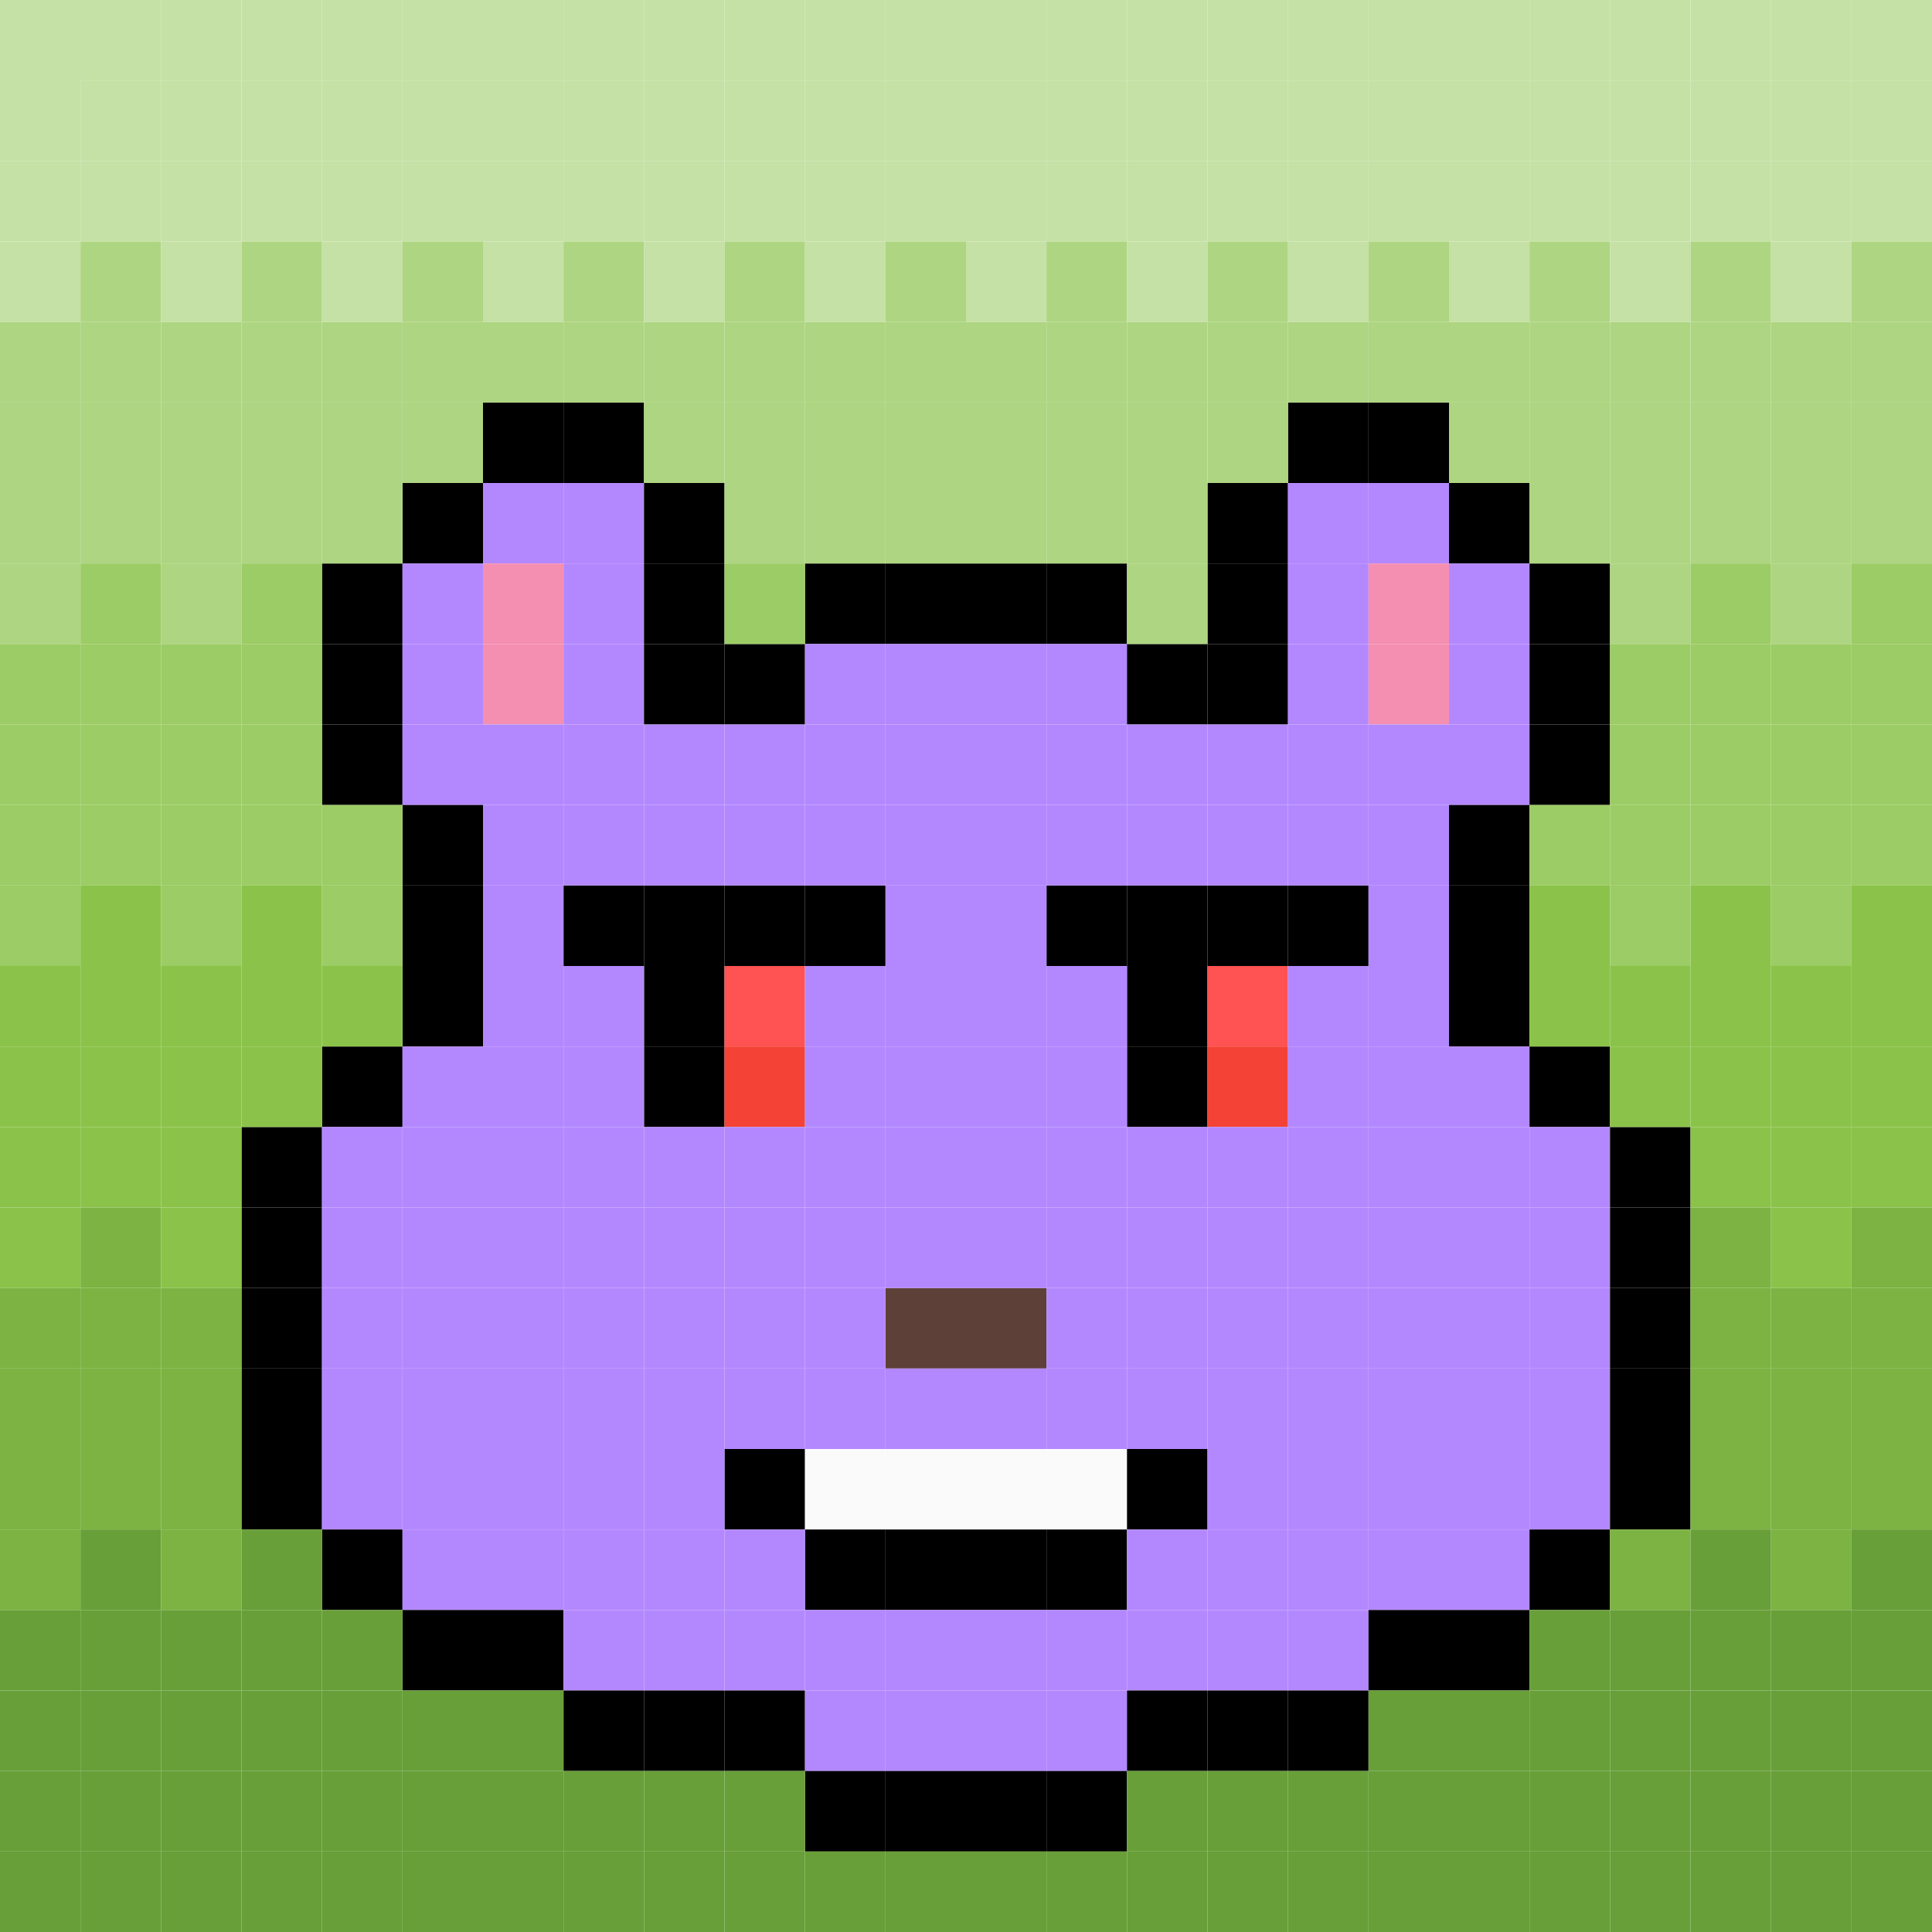 <svg id="bears" xmlns="http://www.w3.org/2000/svg" preserveAspectRatio="xMinYMin meet" viewBox="0 0 24 24"><rect x="0" y="0" width="24" height="24" fill="#333333" stroke="none"/><rect class='c42' x='7' y='11'/><rect class='c42' x='8' y='11'/><rect class='c42' x='8' y='12'/><rect class='c42' x='8' y='13'/><rect class='c42' x='9' y='11'/><rect class='c18' x='9' y='12'/><rect class='c07' x='9' y='13'/><rect class='c42' x='10' y='11'/><rect class='c42' x='13' y='11'/><rect class='c42' x='14' y='11'/><rect class='c42' x='14' y='12'/><rect class='c42' x='14' y='13'/><rect class='c42' x='15' y='11'/><rect class='c18' x='15' y='12'/><rect class='c07' x='15' y='13'/><rect class='c42' x='16' y='11'/><rect class='c29' x='11' y='16'/><rect class='c29' x='12' y='16'/><rect class='c42' x='9' y='18'/><rect class='c45' x='10' y='18'/><rect class='c42' x='10' y='19'/><rect class='c45' x='11' y='18'/><rect class='c42' x='11' y='19'/><rect class='c45' x='12' y='18'/><rect class='c42' x='12' y='19'/><rect class='c45' x='13' y='18'/><rect class='c42' x='13' y='19'/><rect class='c42' x='14' y='18'/><rect class='c42' x='3' y='14'/><rect class='c42' x='3' y='15'/><rect class='c42' x='3' y='16'/><rect class='c42' x='3' y='17'/><rect class='c42' x='3' y='18'/><rect class='c42' x='4' y='7'/><rect class='c42' x='4' y='8'/><rect class='c42' x='4' y='9'/><rect class='c42' x='4' y='13'/><rect class='c41' x='4' y='14'/><rect class='c41' x='4' y='15'/><rect class='c41' x='4' y='16'/><rect class='c41' x='4' y='17'/><rect class='c41' x='4' y='18'/><rect class='c42' x='4' y='19'/><rect class='c42' x='5' y='6'/><rect class='c41' x='5' y='7'/><rect class='c41' x='5' y='8'/><rect class='c41' x='5' y='9'/><rect class='c42' x='5' y='10'/><rect class='c42' x='5' y='11'/><rect class='c42' x='5' y='12'/><rect class='c41' x='5' y='13'/><rect class='c41' x='5' y='14'/><rect class='c41' x='5' y='15'/><rect class='c41' x='5' y='16'/><rect class='c41' x='5' y='17'/><rect class='c41' x='5' y='18'/><rect class='c41' x='5' y='19'/><rect class='c42' x='5' y='20'/><rect class='c42' x='6' y='5'/><rect class='c41' x='6' y='6'/><rect class='c62' x='6' y='7'/><rect class='c62' x='6' y='8'/><rect class='c41' x='6' y='9'/><rect class='c41' x='6' y='10'/><rect class='c41' x='6' y='11'/><rect class='c41' x='6' y='12'/><rect class='c41' x='6' y='13'/><rect class='c41' x='6' y='14'/><rect class='c41' x='6' y='15'/><rect class='c41' x='6' y='16'/><rect class='c41' x='6' y='17'/><rect class='c41' x='6' y='18'/><rect class='c41' x='6' y='19'/><rect class='c42' x='6' y='20'/><rect class='c42' x='7' y='5'/><rect class='c41' x='7' y='6'/><rect class='c41' x='7' y='7'/><rect class='c41' x='7' y='8'/><rect class='c41' x='7' y='9'/><rect class='c41' x='7' y='10'/><rect class='c41' x='7' y='12'/><rect class='c41' x='7' y='13'/><rect class='c41' x='7' y='14'/><rect class='c41' x='7' y='15'/><rect class='c41' x='7' y='16'/><rect class='c41' x='7' y='17'/><rect class='c41' x='7' y='18'/><rect class='c41' x='7' y='19'/><rect class='c41' x='7' y='20'/><rect class='c42' x='7' y='21'/><rect class='c42' x='8' y='6'/><rect class='c42' x='8' y='7'/><rect class='c42' x='8' y='8'/><rect class='c41' x='8' y='9'/><rect class='c41' x='8' y='10'/><rect class='c41' x='8' y='14'/><rect class='c41' x='8' y='15'/><rect class='c41' x='8' y='16'/><rect class='c41' x='8' y='17'/><rect class='c41' x='8' y='18'/><rect class='c41' x='8' y='19'/><rect class='c41' x='8' y='20'/><rect class='c42' x='8' y='21'/><rect class='c42' x='9' y='8'/><rect class='c41' x='9' y='9'/><rect class='c41' x='9' y='10'/><rect class='c41' x='9' y='14'/><rect class='c41' x='9' y='15'/><rect class='c41' x='9' y='16'/><rect class='c41' x='9' y='17'/><rect class='c41' x='9' y='19'/><rect class='c41' x='9' y='20'/><rect class='c42' x='9' y='21'/><rect class='c42' x='10' y='7'/><rect class='c41' x='10' y='8'/><rect class='c41' x='10' y='9'/><rect class='c41' x='10' y='10'/><rect class='c41' x='10' y='12'/><rect class='c41' x='10' y='13'/><rect class='c41' x='10' y='14'/><rect class='c41' x='10' y='15'/><rect class='c41' x='10' y='16'/><rect class='c41' x='10' y='17'/><rect class='c41' x='10' y='20'/><rect class='c41' x='10' y='21'/><rect class='c42' x='10' y='22'/><rect class='c42' x='11' y='7'/><rect class='c41' x='11' y='8'/><rect class='c41' x='11' y='9'/><rect class='c41' x='11' y='10'/><rect class='c41' x='11' y='11'/><rect class='c41' x='11' y='12'/><rect class='c41' x='11' y='13'/><rect class='c41' x='11' y='14'/><rect class='c41' x='11' y='15'/><rect class='c41' x='11' y='17'/><rect class='c41' x='11' y='20'/><rect class='c41' x='11' y='21'/><rect class='c42' x='11' y='22'/><rect class='c42' x='12' y='7'/><rect class='c41' x='12' y='8'/><rect class='c41' x='12' y='9'/><rect class='c41' x='12' y='10'/><rect class='c41' x='12' y='11'/><rect class='c41' x='12' y='12'/><rect class='c41' x='12' y='13'/><rect class='c41' x='12' y='14'/><rect class='c41' x='12' y='15'/><rect class='c41' x='12' y='17'/><rect class='c41' x='12' y='20'/><rect class='c41' x='12' y='21'/><rect class='c42' x='12' y='22'/><rect class='c42' x='13' y='7'/><rect class='c41' x='13' y='8'/><rect class='c41' x='13' y='9'/><rect class='c41' x='13' y='10'/><rect class='c41' x='13' y='12'/><rect class='c41' x='13' y='13'/><rect class='c41' x='13' y='14'/><rect class='c41' x='13' y='15'/><rect class='c41' x='13' y='16'/><rect class='c41' x='13' y='17'/><rect class='c41' x='13' y='20'/><rect class='c41' x='13' y='21'/><rect class='c42' x='13' y='22'/><rect class='c42' x='14' y='8'/><rect class='c41' x='14' y='9'/><rect class='c41' x='14' y='10'/><rect class='c41' x='14' y='14'/><rect class='c41' x='14' y='15'/><rect class='c41' x='14' y='16'/><rect class='c41' x='14' y='17'/><rect class='c41' x='14' y='19'/><rect class='c41' x='14' y='20'/><rect class='c42' x='14' y='21'/><rect class='c42' x='15' y='6'/><rect class='c42' x='15' y='7'/><rect class='c42' x='15' y='8'/><rect class='c41' x='15' y='9'/><rect class='c41' x='15' y='10'/><rect class='c41' x='15' y='14'/><rect class='c41' x='15' y='15'/><rect class='c41' x='15' y='16'/><rect class='c41' x='15' y='17'/><rect class='c41' x='15' y='18'/><rect class='c41' x='15' y='19'/><rect class='c41' x='15' y='20'/><rect class='c42' x='15' y='21'/><rect class='c42' x='16' y='5'/><rect class='c41' x='16' y='6'/><rect class='c41' x='16' y='7'/><rect class='c41' x='16' y='8'/><rect class='c41' x='16' y='9'/><rect class='c41' x='16' y='10'/><rect class='c41' x='16' y='12'/><rect class='c41' x='16' y='13'/><rect class='c41' x='16' y='14'/><rect class='c41' x='16' y='15'/><rect class='c41' x='16' y='16'/><rect class='c41' x='16' y='17'/><rect class='c41' x='16' y='18'/><rect class='c41' x='16' y='19'/><rect class='c41' x='16' y='20'/><rect class='c42' x='16' y='21'/><rect class='c42' x='17' y='5'/><rect class='c41' x='17' y='6'/><rect class='c62' x='17' y='7'/><rect class='c62' x='17' y='8'/><rect class='c41' x='17' y='9'/><rect class='c41' x='17' y='10'/><rect class='c41' x='17' y='11'/><rect class='c41' x='17' y='12'/><rect class='c41' x='17' y='13'/><rect class='c41' x='17' y='14'/><rect class='c41' x='17' y='15'/><rect class='c41' x='17' y='16'/><rect class='c41' x='17' y='17'/><rect class='c41' x='17' y='18'/><rect class='c41' x='17' y='19'/><rect class='c42' x='17' y='20'/><rect class='c42' x='18' y='6'/><rect class='c41' x='18' y='7'/><rect class='c41' x='18' y='8'/><rect class='c41' x='18' y='9'/><rect class='c42' x='18' y='10'/><rect class='c42' x='18' y='11'/><rect class='c42' x='18' y='12'/><rect class='c41' x='18' y='13'/><rect class='c41' x='18' y='14'/><rect class='c41' x='18' y='15'/><rect class='c41' x='18' y='16'/><rect class='c41' x='18' y='17'/><rect class='c41' x='18' y='18'/><rect class='c41' x='18' y='19'/><rect class='c42' x='18' y='20'/><rect class='c42' x='19' y='7'/><rect class='c42' x='19' y='8'/><rect class='c42' x='19' y='9'/><rect class='c42' x='19' y='13'/><rect class='c41' x='19' y='14'/><rect class='c41' x='19' y='15'/><rect class='c41' x='19' y='16'/><rect class='c41' x='19' y='17'/><rect class='c41' x='19' y='18'/><rect class='c42' x='19' y='19'/><rect class='c42' x='20' y='14'/><rect class='c42' x='20' y='15'/><rect class='c42' x='20' y='16'/><rect class='c42' x='20' y='17'/><rect class='c42' x='20' y='18'/><rect class='c08' x='0' y='0'/><rect class='c08' x='0' y='1'/><rect class='c08' x='0' y='2'/><rect class='c08' x='0' y='3'/><rect class='c61' x='0' y='4'/><rect class='c61' x='0' y='5'/><rect class='c61' x='0' y='6'/><rect class='c61' x='0' y='7'/><rect class='c00' x='0' y='8'/><rect class='c00' x='0' y='9'/><rect class='c00' x='0' y='10'/><rect class='c00' x='0' y='11'/><rect class='c65' x='0' y='12'/><rect class='c65' x='0' y='13'/><rect class='c65' x='0' y='14'/><rect class='c65' x='0' y='15'/><rect class='c16' x='0' y='16'/><rect class='c16' x='0' y='17'/><rect class='c16' x='0' y='18'/><rect class='c16' x='0' y='19'/><rect class='c01' x='0' y='20'/><rect class='c01' x='0' y='21'/><rect class='c01' x='0' y='22'/><rect class='c01' x='0' y='23'/><rect class='c08' x='1' y='0'/><rect class='c08' x='1' y='1'/><rect class='c08' x='1' y='2'/><rect class='c61' x='1' y='3'/><rect class='c61' x='1' y='4'/><rect class='c61' x='1' y='5'/><rect class='c61' x='1' y='6'/><rect class='c00' x='1' y='7'/><rect class='c00' x='1' y='8'/><rect class='c00' x='1' y='9'/><rect class='c00' x='1' y='10'/><rect class='c65' x='1' y='11'/><rect class='c65' x='1' y='12'/><rect class='c65' x='1' y='13'/><rect class='c65' x='1' y='14'/><rect class='c16' x='1' y='15'/><rect class='c16' x='1' y='16'/><rect class='c16' x='1' y='17'/><rect class='c16' x='1' y='18'/><rect class='c01' x='1' y='19'/><rect class='c01' x='1' y='20'/><rect class='c01' x='1' y='21'/><rect class='c01' x='1' y='22'/><rect class='c01' x='1' y='23'/><rect class='c08' x='2' y='0'/><rect class='c08' x='2' y='1'/><rect class='c08' x='2' y='2'/><rect class='c08' x='2' y='3'/><rect class='c61' x='2' y='4'/><rect class='c61' x='2' y='5'/><rect class='c61' x='2' y='6'/><rect class='c61' x='2' y='7'/><rect class='c00' x='2' y='8'/><rect class='c00' x='2' y='9'/><rect class='c00' x='2' y='10'/><rect class='c00' x='2' y='11'/><rect class='c65' x='2' y='12'/><rect class='c65' x='2' y='13'/><rect class='c65' x='2' y='14'/><rect class='c65' x='2' y='15'/><rect class='c16' x='2' y='16'/><rect class='c16' x='2' y='17'/><rect class='c16' x='2' y='18'/><rect class='c16' x='2' y='19'/><rect class='c01' x='2' y='20'/><rect class='c01' x='2' y='21'/><rect class='c01' x='2' y='22'/><rect class='c01' x='2' y='23'/><rect class='c08' x='3' y='0'/><rect class='c08' x='3' y='1'/><rect class='c08' x='3' y='2'/><rect class='c61' x='3' y='3'/><rect class='c61' x='3' y='4'/><rect class='c61' x='3' y='5'/><rect class='c61' x='3' y='6'/><rect class='c00' x='3' y='7'/><rect class='c00' x='3' y='8'/><rect class='c00' x='3' y='9'/><rect class='c00' x='3' y='10'/><rect class='c65' x='3' y='11'/><rect class='c65' x='3' y='12'/><rect class='c65' x='3' y='13'/><rect class='c01' x='3' y='19'/><rect class='c01' x='3' y='20'/><rect class='c01' x='3' y='21'/><rect class='c01' x='3' y='22'/><rect class='c01' x='3' y='23'/><rect class='c08' x='4' y='0'/><rect class='c08' x='4' y='1'/><rect class='c08' x='4' y='2'/><rect class='c08' x='4' y='3'/><rect class='c61' x='4' y='4'/><rect class='c61' x='4' y='5'/><rect class='c61' x='4' y='6'/><rect class='c00' x='4' y='10'/><rect class='c00' x='4' y='11'/><rect class='c65' x='4' y='12'/><rect class='c01' x='4' y='20'/><rect class='c01' x='4' y='21'/><rect class='c01' x='4' y='22'/><rect class='c01' x='4' y='23'/><rect class='c08' x='5' y='0'/><rect class='c08' x='5' y='1'/><rect class='c08' x='5' y='2'/><rect class='c61' x='5' y='3'/><rect class='c61' x='5' y='4'/><rect class='c61' x='5' y='5'/><rect class='c01' x='5' y='21'/><rect class='c01' x='5' y='22'/><rect class='c01' x='5' y='23'/><rect class='c08' x='6' y='0'/><rect class='c08' x='6' y='1'/><rect class='c08' x='6' y='2'/><rect class='c08' x='6' y='3'/><rect class='c61' x='6' y='4'/><rect class='c01' x='6' y='21'/><rect class='c01' x='6' y='22'/><rect class='c01' x='6' y='23'/><rect class='c08' x='7' y='0'/><rect class='c08' x='7' y='1'/><rect class='c08' x='7' y='2'/><rect class='c61' x='7' y='3'/><rect class='c61' x='7' y='4'/><rect class='c01' x='7' y='22'/><rect class='c01' x='7' y='23'/><rect class='c08' x='8' y='0'/><rect class='c08' x='8' y='1'/><rect class='c08' x='8' y='2'/><rect class='c08' x='8' y='3'/><rect class='c61' x='8' y='4'/><rect class='c61' x='8' y='5'/><rect class='c01' x='8' y='22'/><rect class='c01' x='8' y='23'/><rect class='c08' x='9' y='0'/><rect class='c08' x='9' y='1'/><rect class='c08' x='9' y='2'/><rect class='c61' x='9' y='3'/><rect class='c61' x='9' y='4'/><rect class='c61' x='9' y='5'/><rect class='c61' x='9' y='6'/><rect class='c00' x='9' y='7'/><rect class='c01' x='9' y='22'/><rect class='c01' x='9' y='23'/><rect class='c08' x='10' y='0'/><rect class='c08' x='10' y='1'/><rect class='c08' x='10' y='2'/><rect class='c08' x='10' y='3'/><rect class='c61' x='10' y='4'/><rect class='c61' x='10' y='5'/><rect class='c61' x='10' y='6'/><rect class='c01' x='10' y='23'/><rect class='c08' x='11' y='0'/><rect class='c08' x='11' y='1'/><rect class='c08' x='11' y='2'/><rect class='c61' x='11' y='3'/><rect class='c61' x='11' y='4'/><rect class='c61' x='11' y='5'/><rect class='c61' x='11' y='6'/><rect class='c01' x='11' y='23'/><rect class='c08' x='12' y='0'/><rect class='c08' x='12' y='1'/><rect class='c08' x='12' y='2'/><rect class='c08' x='12' y='3'/><rect class='c61' x='12' y='4'/><rect class='c61' x='12' y='5'/><rect class='c61' x='12' y='6'/><rect class='c01' x='12' y='23'/><rect class='c08' x='13' y='0'/><rect class='c08' x='13' y='1'/><rect class='c08' x='13' y='2'/><rect class='c61' x='13' y='3'/><rect class='c61' x='13' y='4'/><rect class='c61' x='13' y='5'/><rect class='c61' x='13' y='6'/><rect class='c01' x='13' y='23'/><rect class='c08' x='14' y='0'/><rect class='c08' x='14' y='1'/><rect class='c08' x='14' y='2'/><rect class='c08' x='14' y='3'/><rect class='c61' x='14' y='4'/><rect class='c61' x='14' y='5'/><rect class='c61' x='14' y='6'/><rect class='c61' x='14' y='7'/><rect class='c01' x='14' y='22'/><rect class='c01' x='14' y='23'/><rect class='c08' x='15' y='0'/><rect class='c08' x='15' y='1'/><rect class='c08' x='15' y='2'/><rect class='c61' x='15' y='3'/><rect class='c61' x='15' y='4'/><rect class='c61' x='15' y='5'/><rect class='c01' x='15' y='22'/><rect class='c01' x='15' y='23'/><rect class='c08' x='16' y='0'/><rect class='c08' x='16' y='1'/><rect class='c08' x='16' y='2'/><rect class='c08' x='16' y='3'/><rect class='c61' x='16' y='4'/><rect class='c01' x='16' y='22'/><rect class='c01' x='16' y='23'/><rect class='c08' x='17' y='0'/><rect class='c08' x='17' y='1'/><rect class='c08' x='17' y='2'/><rect class='c61' x='17' y='3'/><rect class='c61' x='17' y='4'/><rect class='c01' x='17' y='21'/><rect class='c01' x='17' y='22'/><rect class='c01' x='17' y='23'/><rect class='c08' x='18' y='0'/><rect class='c08' x='18' y='1'/><rect class='c08' x='18' y='2'/><rect class='c08' x='18' y='3'/><rect class='c61' x='18' y='4'/><rect class='c61' x='18' y='5'/><rect class='c01' x='18' y='21'/><rect class='c01' x='18' y='22'/><rect class='c01' x='18' y='23'/><rect class='c08' x='19' y='0'/><rect class='c08' x='19' y='1'/><rect class='c08' x='19' y='2'/><rect class='c61' x='19' y='3'/><rect class='c61' x='19' y='4'/><rect class='c61' x='19' y='5'/><rect class='c61' x='19' y='6'/><rect class='c00' x='19' y='10'/><rect class='c65' x='19' y='11'/><rect class='c65' x='19' y='12'/><rect class='c01' x='19' y='20'/><rect class='c01' x='19' y='21'/><rect class='c01' x='19' y='22'/><rect class='c01' x='19' y='23'/><rect class='c08' x='20' y='0'/><rect class='c08' x='20' y='1'/><rect class='c08' x='20' y='2'/><rect class='c08' x='20' y='3'/><rect class='c61' x='20' y='4'/><rect class='c61' x='20' y='5'/><rect class='c61' x='20' y='6'/><rect class='c61' x='20' y='7'/><rect class='c00' x='20' y='8'/><rect class='c00' x='20' y='9'/><rect class='c00' x='20' y='10'/><rect class='c00' x='20' y='11'/><rect class='c65' x='20' y='12'/><rect class='c65' x='20' y='13'/><rect class='c16' x='20' y='19'/><rect class='c01' x='20' y='20'/><rect class='c01' x='20' y='21'/><rect class='c01' x='20' y='22'/><rect class='c01' x='20' y='23'/><rect class='c08' x='21' y='0'/><rect class='c08' x='21' y='1'/><rect class='c08' x='21' y='2'/><rect class='c61' x='21' y='3'/><rect class='c61' x='21' y='4'/><rect class='c61' x='21' y='5'/><rect class='c61' x='21' y='6'/><rect class='c00' x='21' y='7'/><rect class='c00' x='21' y='8'/><rect class='c00' x='21' y='9'/><rect class='c00' x='21' y='10'/><rect class='c65' x='21' y='11'/><rect class='c65' x='21' y='12'/><rect class='c65' x='21' y='13'/><rect class='c65' x='21' y='14'/><rect class='c16' x='21' y='15'/><rect class='c16' x='21' y='16'/><rect class='c16' x='21' y='17'/><rect class='c16' x='21' y='18'/><rect class='c01' x='21' y='19'/><rect class='c01' x='21' y='20'/><rect class='c01' x='21' y='21'/><rect class='c01' x='21' y='22'/><rect class='c01' x='21' y='23'/><rect class='c08' x='22' y='0'/><rect class='c08' x='22' y='1'/><rect class='c08' x='22' y='2'/><rect class='c08' x='22' y='3'/><rect class='c61' x='22' y='4'/><rect class='c61' x='22' y='5'/><rect class='c61' x='22' y='6'/><rect class='c61' x='22' y='7'/><rect class='c00' x='22' y='8'/><rect class='c00' x='22' y='9'/><rect class='c00' x='22' y='10'/><rect class='c00' x='22' y='11'/><rect class='c65' x='22' y='12'/><rect class='c65' x='22' y='13'/><rect class='c65' x='22' y='14'/><rect class='c65' x='22' y='15'/><rect class='c16' x='22' y='16'/><rect class='c16' x='22' y='17'/><rect class='c16' x='22' y='18'/><rect class='c16' x='22' y='19'/><rect class='c01' x='22' y='20'/><rect class='c01' x='22' y='21'/><rect class='c01' x='22' y='22'/><rect class='c01' x='22' y='23'/><rect class='c08' x='23' y='0'/><rect class='c08' x='23' y='1'/><rect class='c08' x='23' y='2'/><rect class='c61' x='23' y='3'/><rect class='c61' x='23' y='4'/><rect class='c61' x='23' y='5'/><rect class='c61' x='23' y='6'/><rect class='c00' x='23' y='7'/><rect class='c00' x='23' y='8'/><rect class='c00' x='23' y='9'/><rect class='c00' x='23' y='10'/><rect class='c65' x='23' y='11'/><rect class='c65' x='23' y='12'/><rect class='c65' x='23' y='13'/><rect class='c65' x='23' y='14'/><rect class='c16' x='23' y='15'/><rect class='c16' x='23' y='16'/><rect class='c16' x='23' y='17'/><rect class='c16' x='23' y='18'/><rect class='c01' x='23' y='19'/><rect class='c01' x='23' y='20'/><rect class='c01' x='23' y='21'/><rect class='c01' x='23' y='22'/><rect class='c01' x='23' y='23'/><style>rect{width:1px;height:1px;} #bears{shape-rendering: crispedges;}.c00{fill:#9ccc65}.c01{fill:#689f38}.c02{fill:#01579b}.c03{fill:#546e7a}.c04{fill:#80deea}.c05{fill:#b71c1c}.c06{fill:#ffeb3b}.c07{fill:#f44336}.c08{fill:#c5e1a5}.c09{fill:#00bcd4}.c10{fill:#42a5f5}.c11{fill:#ffff00}.c12{fill:#00c853}.c13{fill:#9fa8da}.c14{fill:#a1887f}.c15{fill:#9e9e9e}.c16{fill:#7cb342}.c17{fill:#03a9f4}.c18{fill:#ff5252}.c19{fill:#4dd0e1}.c20{fill:#ffff8d}.c21{fill:#c62828}.c22{fill:#673ab7}.c23{fill:#00897b}.c24{fill:#fbc02d}.c25{fill:#9c27b0}.c26{fill:#ff9800}.c27{fill:#4e342e}.c28{fill:#7c4dff}.c29{fill:#5d4037}.c30{fill:#00acc1}.c31{fill:#26c6da}.c32{fill:#ef9a9a}.c33{fill:#d32f2f}.c34{fill:#33691e}.c35{fill:#8d6e63}.c36{fill:#ff5722}.c37{fill:#ff6e40}.c38{fill:#ce93d8}.c39{fill:#bcaaa4}.c40{fill:#fff59d}.c41{fill:#b388ff}.c42{fill:#000000}.c43{fill:#ffee58}.c44{fill:#fff176}.c45{fill:#fafafa}.c46{fill:#fdd835}.c47{fill:#795548}.c48{fill:#ffc107}.c49{fill:#bdbdbd}.c50{fill:#76ff03}.c51{fill:#212121}.c52{fill:#ffd600}.c53{fill:#6d4c41}.c54{fill:#2196f3}.c55{fill:#ea80fc}.c56{fill:#424242}.c57{fill:#0097a7}.c58{fill:#f06292}.c59{fill:#ffffff}.c60{fill:#ef5350}.c61{fill:#aed581}.c62{fill:#f48fb1}.c63{fill:#eeeeee}.c64{fill:#d50000}.c65{fill:#8bc34a}.c66{fill:#0288d1}</style></svg>